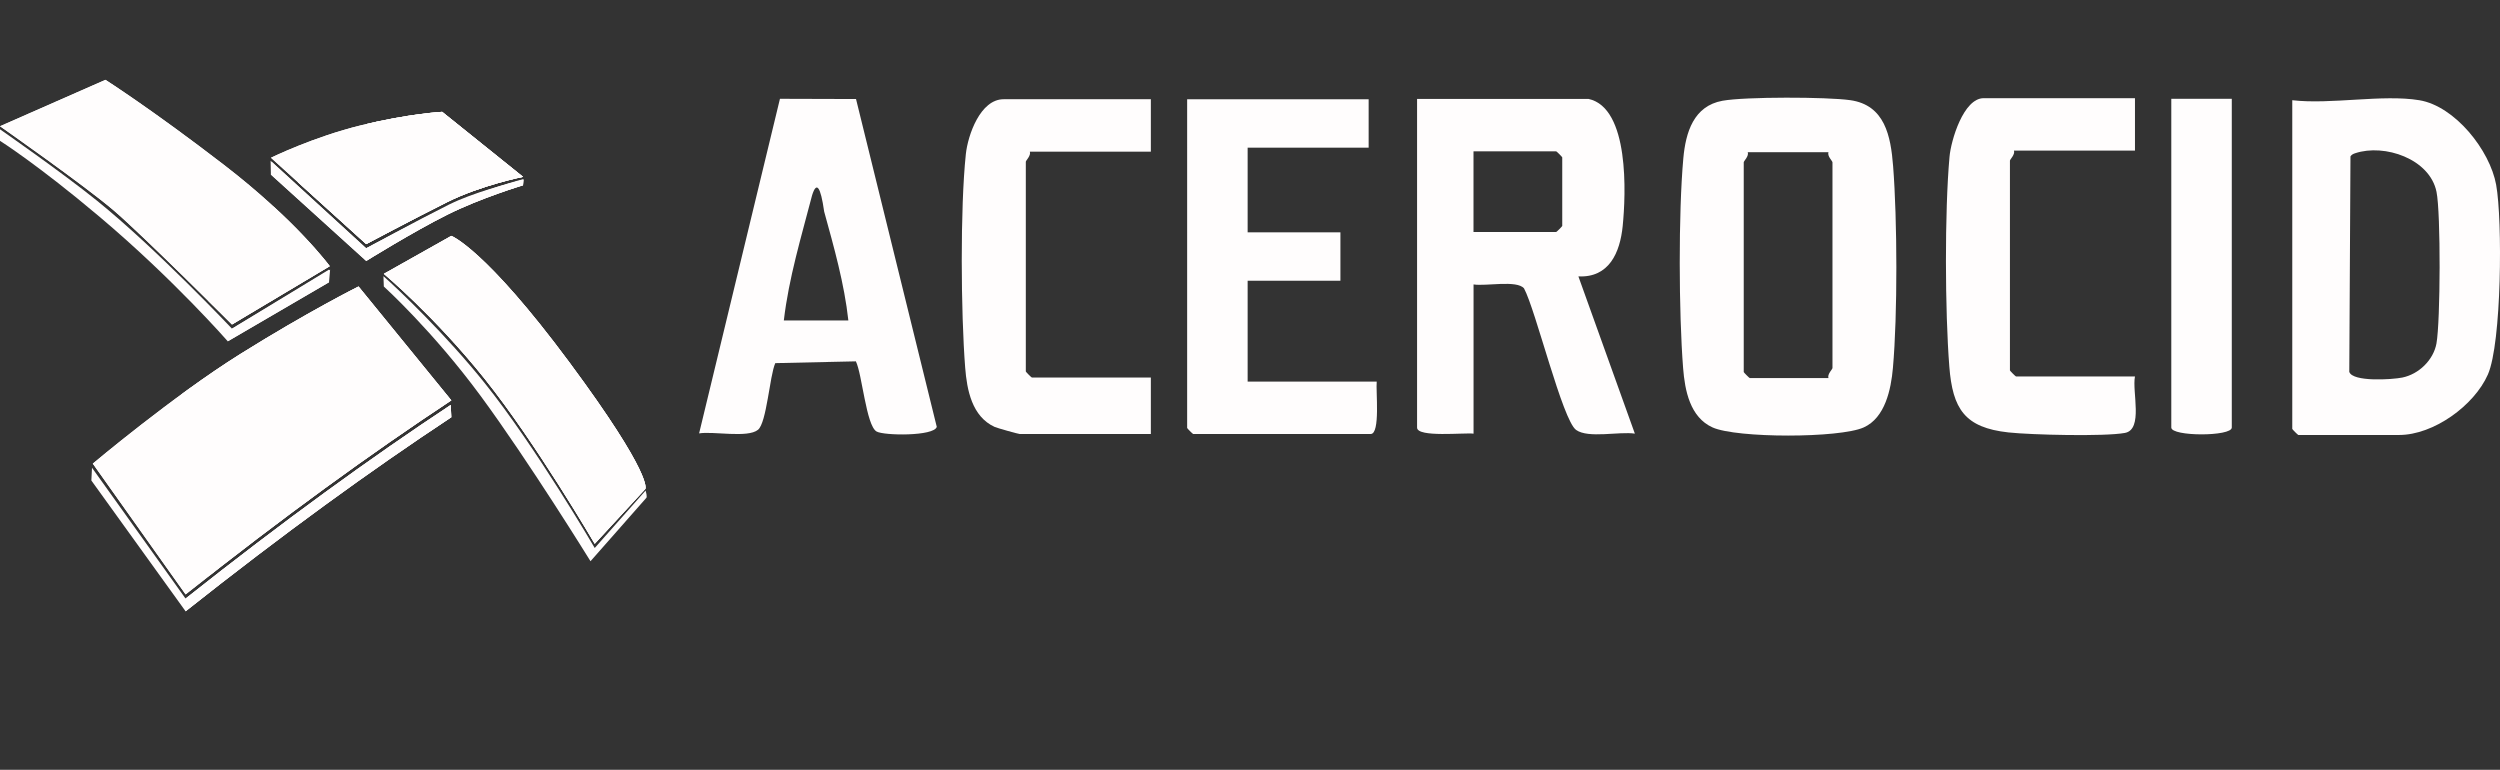 <?xml version="1.0" encoding="UTF-8"?>
<svg xmlns="http://www.w3.org/2000/svg" xmlns:xlink="http://www.w3.org/1999/xlink" id="Capa_2" data-name="Capa 2" viewBox="0 0 991.09 305.17">
  <rect x="0" y="0" width="991.09" height="305.17" fill="#333333" stroke="none"/>
  <defs>
    <style>
      .cls-1 {
        fill: #fffdfd;
      }

      .cls-2 {
        clip-path: url(#clippath-1);
      }

      .cls-3 {
        clip-path: url(#clippath-2);
      }

      .cls-4 {
        clip-path: url(#clippath);
      }
    </style>
    <clipPath id="clippath">
      <path class="cls-1" d="M36.79,183.8s31.77-26.75,58.52-43.48c26.75-16.72,46.82-26.75,46.82-26.75l36.79,45.15c-31.85,21.03-66.69,46.28-105.34,76.92l-36.79-51.84ZM0,50.04s33.44,23.41,45.15,33.44c11.7,10.03,46.82,45.15,46.82,45.15l38.75-23.11s-13.28-18.1-41.9-40.13c-28.62-22.03-47.02-33.74-47.02-33.74L0,50.04ZM192.29,150.36c20.07,25.08,43.48,65.21,43.48,65.21l20.07-21.74s3.34-5.02-30.1-50.16c-33.44-45.15-46.82-50.16-46.82-50.16l-26.75,15.05s20.07,16.72,40.13,41.8Z"></path>
    </clipPath>
    <clipPath id="clippath-1">
      <path class="cls-1" d="M145.18,96.76s18.69-9.93,32.07-16.62c13.38-6.69,30.1-10.03,30.1-10.03l-32.07-25.77s-13.08.69-32.07,5.31c-18.98,4.62-35.8,12.89-35.8,12.89l37.77,34.23Z"></path>
    </clipPath>
    <clipPath id="clippath-2">
      <path class="cls-1" d="M73.57,237.31v5.02c38.65-30.64,73.49-55.89,105.34-76.92l-.22-4.87c-31.79,21-66.56,46.2-105.12,76.77Z"></path>
    </clipPath>
  </defs>
  <g id="Capa_1-2" data-name="Capa 1">
    <g>
      <path class="cls-1" d="M511.63,109.22c-1.69-1.69.07-14.46,6.47-13.01,10,2.26-.51,18.97-6.47,13.01Z"></path>
      <path class="cls-1" d="M542.58,39.34v19.19h-47.97v33.58h36.78v19.19h-36.78v39.97h51.17c-.4,3.6,1.51,20.79-2.4,20.79h-70.35c-.17,0-2.4-2.23-2.4-2.4V39.34h71.95Z"></path>
      <path class="cls-1" d="M456.24,39.34v20.79h-47.97c.52,1.57-1.6,3.47-1.6,4v83.14c0,.17,2.23,2.4,2.4,2.4h47.17v22.39h-51.97c-.52,0-8.97-2.36-9.97-2.82-8.98-4.12-10.98-14.64-11.67-23.51-1.7-21.84-2-63.1.26-84.6.8-7.58,5.74-21.79,14.99-21.79h58.36Z"></path>
      <path class="cls-1" d="M846.38,38.91v20.79h-47.97c.52,1.57-1.6,3.47-1.6,4v83.14c0,.17,2.23,2.4,2.4,2.4h47.17c-1.22,6.02,3.39,21.02-3.99,22.39-8.08,1.49-37.18.78-46.17-.2-17.37-1.9-22.13-9.31-23.44-26.12-1.72-21.94-1.88-61.38.08-83.18.58-6.47,5.52-23.21,13.56-23.21h59.96Z"></path>
      <path class="cls-1" d="M884.76,39.18v130.31c0,3.61-23.98,3.61-23.98,0V39.18h23.98Z"></path>
      <path class="cls-1" d="M750.5,65.89c-.93-11.96-3.26-24.23-16.99-26.18-9.29-1.32-41.67-1.39-50.64.23-11.47,2.08-14.61,12.54-15.54,22.83-1.96,21.78-1.8,61.24-.08,83.18.69,8.78,2.69,19.45,11.68,23.5,9.56,4.3,50.32,4.3,59.9,0,8.53-3.83,10.84-15.14,11.59-23.58,1.87-21.06,1.74-58.79.08-79.98ZM726.46,145.89c0,.53-2.12,2.43-1.6,4h-31.18c-.17,0-2.4-2.23-2.4-2.4v-83.14c0-.53,2.12-2.43,1.6-4h31.98c-.52,1.57,1.6,3.47,1.6,4v81.55Z"></path>
      <path class="cls-1" d="M625.72,109.57c12.17.59,16.52-9.38,17.58-20.01,1.25-12.5,2.75-46.81-13.57-50.35h-67.95v130.31c0,4.02,18.93,1.92,22.39,2.4v-59.16c4.79.79,17.18-1.83,20.01,1.57,4.64,8.61,15.25,52.25,20.64,56.11,4.83,3.47,17.1.53,23.3,1.47l-22.39-62.34ZM619.33,89.57c0,.17-2.23,2.4-2.4,2.4h-32.78v-31.98h32.78c.17,0,2.4,2.23,2.4,2.4v27.18Z"></path>
      <path class="cls-1" d="M989.56,73.23c-2.48-13.66-16.33-31.16-30.45-33.5-14.55-2.41-35.11,1.78-50.37,0v130.31c0,.17,2.23,2.4,2.4,2.4h39.97c13.58,0,29.74-11.62,35.18-23.98,5.46-12.41,5.83-61.17,3.27-75.23ZM965.92,136.08c-1.19,6.64-7.01,12.27-13.58,13.6-3.98.81-19.66,1.82-21-2.26l.47-85.42c.46-.72,1.14-1.02,1.92-1.27,11.54-3.83,29.52,2.21,32.19,15.33,1.72,8.46,1.56,51.24-.01,60.02Z"></path>
      <path class="cls-1" d="M339.36,39.26l-30.16-.09-32.05,132.64c5.73-.92,19.25,1.93,23.35-1.43,3.46-2.83,4.6-21.37,6.85-26.42l31.95-.71c2.5,5.12,4.07,25.34,8.18,27.8,2.82,1.69,22.81,1.95,23.89-1.83l-32.01-129.96ZM310.74,127.04c1.98-16.92,6.93-33.18,11.19-49.57,1.77-5.73,3.37-3.6,4.8,6.4,3.89,14.12,8.01,28.65,9.59,43.17h-25.58Z"></path>
      <g>
        <path class="cls-1" d="M91.97,130.3s-29.94-31.69-53.51-50.73C24.53,68.32,0,51.26,0,51.26v4.57s14.99,9.45,39.54,30.17c29.34,24.76,50.76,49.31,50.76,49.31l40.13-23.41v-5.02l-38.46,23.41Z"></path>
        <g>
          <path class="cls-1" d="M36.79,183.8s31.77-26.75,58.52-43.48c26.75-16.72,46.82-26.75,46.82-26.75l36.79,45.15c-31.85,21.03-66.69,46.28-105.34,76.92l-36.79-51.84ZM0,50.04s33.44,23.41,45.15,33.44c11.7,10.03,46.82,45.15,46.82,45.15l38.75-23.11s-13.28-18.1-41.9-40.13c-28.62-22.03-47.02-33.74-47.02-33.74L0,50.04ZM192.29,150.36c20.07,25.08,43.48,65.21,43.48,65.21l20.07-21.74s3.34-5.02-30.1-50.16c-33.44-45.15-46.82-50.16-46.82-50.16l-26.75,15.05s20.07,16.72,40.13,41.8Z"></path>
          <g class="cls-4">
            <g>
              <path class="cls-1" d="M31.77,187.15s36.79-30.1,63.54-46.82c26.75-16.72,46.82-26.75,46.82-26.75l36.79,45.15-105.34,76.92-41.8-48.49Z"></path>
              <path class="cls-1" d="M0,50.04s33.44,23.41,45.15,33.44c11.7,10.03,46.82,45.15,46.82,45.15l38.75-23.11s-13.28-18.1-41.9-40.13c-28.62-22.03-47.02-33.74-47.02-33.74L0,50.04Z"></path>
              <path class="cls-1" d="M152.16,108.56l26.75-15.05s13.38,5.02,46.82,50.16c33.44,45.15,30.1,50.16,30.1,50.16l-20.07,21.74s-23.41-40.13-43.48-65.21c-20.07-25.08-40.13-41.8-40.13-41.8Z"></path>
              <path class="cls-1" d="M323.98,22.24c-65.34-46.14-150.29-2.1-211.95,56.22-61.87,58.52-51.35,155.3,14,201.44,65.34,46.14,158,27.34,206.95-41.99,48.95-69.33,56.34-169.52-9-215.66Z"></path>
            </g>
          </g>
        </g>
        <g>
          <path class="cls-1" d="M145.18,96.76s18.69-9.93,32.07-16.62c13.38-6.69,30.1-10.03,30.1-10.03l-32.07-25.77s-13.08.69-32.07,5.31c-18.98,4.62-35.8,12.89-35.8,12.89l37.77,34.23Z"></path>
          <g class="cls-2">
            <g>
              <path class="cls-1" d="M177.24,81.81c-13.38,6.69-32.07,16.62-32.07,16.62l-37.45-34.25-.32,5.04,37.77,34.23s18.69-11.61,32.07-18.29c13.38-6.69,30.1-11.7,30.1-11.7l.17-2.22c-5.95,1.49-21.35,6.13-30.27,10.59Z"></path>
              <path class="cls-1" d="M36.79,185.48s36.79-30.1,63.54-46.82c26.75-16.72,46.82-26.75,46.82-26.75l36.79,45.15-105.34,76.92-41.8-48.49Z"></path>
              <path class="cls-1" d="M107.41,62.53s16.82-8.26,35.8-12.89c18.98-4.62,32.07-5.31,32.07-5.31l32.07,25.77s-16.72,3.34-30.1,10.03c-13.38,6.69-32.07,16.62-32.07,16.62l-37.77-34.23Z"></path>
              <path class="cls-1" d="M177.24,81.81c-13.38,6.69-32.07,16.62-32.07,16.62l-37.45-34.25-.32,5.04,37.77,34.23s18.69-11.61,32.07-18.29c13.38-6.69,30.1-11.7,30.1-11.7l.17-2.22c-5.95,1.49-21.35,6.13-30.27,10.59Z"></path>
              <path class="cls-1" d="M157.18,106.89l26.75-15.05s13.38,5.02,46.82,50.16c33.44,45.15,30.1,50.16,30.1,50.16l-20.07,21.74s-23.41-40.13-43.48-65.21c-20.07-25.08-40.13-41.8-40.13-41.8Z"></path>
              <path class="cls-1" d="M326.56,19.24c-65.34-46.14-150.29-2.1-211.95,56.22-61.87,58.52-51.35,155.3,14,201.44,65.34,46.14,158,27.34,206.95-41.99,48.95-69.33,56.34-169.52-9-215.66Z"></path>
              <path class="cls-1" d="M326.56,19.24c-65.34-46.14-150.29-2.1-211.95,56.22-61.87,58.52-51.35,155.3,14,201.44,65.34,46.14,158,27.34,206.95-41.99,48.95-69.33,56.34-169.52-9-215.66Z"></path>
            </g>
          </g>
        </g>
        <polygon class="cls-1" points="91.97 130.3 90.29 135.31 130.43 111.9 130.87 106.89 91.97 130.3"></polygon>
        <path class="cls-1" d="M73.57,237.31l-37.1-51.88s-.25,5.06-.25,5.06l37.35,51.84c38.65-30.64,73.49-55.89,105.34-76.92l-.22-4.87c-31.79,21-66.56,46.2-105.12,76.77Z"></path>
        <path class="cls-1" d="M235.77,217.25s-23.41-40.13-43.48-65.21c-15.53-19.41-34.05-37.03-40.28-42.55l.15,4.09s19.43,17.6,38.46,43.48c19.16,26.05,43.48,65.43,43.48,65.43l22.18-25.18s.35-.55-.34-2.84l-20.17,22.78Z"></path>
        <path class="cls-1" d="M177.24,81.81c-13.38,6.69-32.07,16.62-32.07,16.62l-37.45-34.25-.32,5.04,37.77,34.23s18.69-11.61,32.07-18.29c13.38-6.69,30.1-11.7,30.1-11.7l.17-2.22c-5.95,1.49-21.35,6.13-30.27,10.59Z"></path>
        <path class="cls-1" d="M177.24,81.81c-13.38,6.69-32.07,16.62-32.07,16.62l-37.89-34.69.12,5.48,37.77,34.23s18.69-11.61,32.07-18.29c13.38-6.69,30.1-11.7,30.1-11.7l.17-2.45c-5.95,1.49-21.35,6.35-30.27,10.81Z"></path>
        <path class="cls-1" d="M178.35,80.92c-13.38,6.69-33.17,17.51-33.17,17.51v5.02s18.69-11.61,32.07-18.29c13.38-6.69,30.1-11.7,30.1-11.7l.17-2.22c-5.95,1.49-20.25,5.24-29.16,9.7Z"></path>
        <g>
          <path class="cls-1" d="M73.57,237.31v5.02c38.65-30.64,73.49-55.89,105.34-76.92l-.22-4.87c-31.79,21-66.56,46.2-105.12,76.77Z"></path>
          <g class="cls-3">
            <rect class="cls-1" x="73.57" y="160.54" width="42.18" height="81.79"></rect>
            <rect class="cls-1" x="115.76" y="160.54" width=".82" height="81.79"></rect>
            <rect class="cls-1" x="116.58" y="160.54" width=".82" height="81.79"></rect>
            <rect class="cls-1" x="117.4" y="160.54" width=".82" height="81.79"></rect>
            <rect class="cls-1" x="118.22" y="160.54" width=".82" height="81.79"></rect>
            <rect class="cls-1" x="119.04" y="160.54" width=".82" height="81.79"></rect>
            <rect class="cls-1" x="119.86" y="160.54" width=".82" height="81.79"></rect>
            <rect class="cls-1" x="120.68" y="160.54" width=".82" height="81.79"></rect>
            <rect class="cls-1" x="121.5" y="160.54" width=".82" height="81.79"></rect>
            <rect class="cls-1" x="122.32" y="160.54" width=".82" height="81.79"></rect>
            <rect class="cls-1" x="123.14" y="160.54" width=".82" height="81.79"></rect>
            <rect class="cls-1" x="123.96" y="160.54" width=".82" height="81.79"></rect>
            <rect class="cls-1" x="124.78" y="160.54" width=".82" height="81.79"></rect>
            <rect class="cls-1" x="125.6" y="160.54" width=".82" height="81.79"></rect>
            <rect class="cls-1" x="126.42" y="160.54" width=".82" height="81.79"></rect>
            <rect class="cls-1" x="127.24" y="160.54" width=".82" height="81.79"></rect>
            <rect class="cls-1" x="128.06" y="160.54" width=".82" height="81.79"></rect>
            <rect class="cls-1" x="128.88" y="160.54" width=".82" height="81.79"></rect>
            <rect class="cls-1" x="129.7" y="160.54" width=".82" height="81.79"></rect>
            <rect class="cls-1" x="130.52" y="160.54" width=".82" height="81.79"></rect>
            <rect class="cls-1" x="131.34" y="160.54" width=".82" height="81.79"></rect>
            <rect class="cls-1" x="132.16" y="160.54" width=".82" height="81.79"></rect>
            <rect class="cls-1" x="132.98" y="160.54" width=".82" height="81.79"></rect>
            <rect class="cls-1" x="133.8" y="160.54" width=".82" height="81.79"></rect>
            <rect class="cls-1" x="134.62" y="160.54" width=".82" height="81.79"></rect>
            <rect class="cls-1" x="135.44" y="160.54" width=".82" height="81.79"></rect>
            <rect class="cls-1" x="136.26" y="160.54" width=".82" height="81.79"></rect>
            <rect class="cls-1" x="137.08" y="160.54" width=".82" height="81.79"></rect>
            <rect class="cls-1" x="137.9" y="160.54" width=".82" height="81.79"></rect>
            <rect class="cls-1" x="138.72" y="160.54" width=".82" height="81.79"></rect>
            <rect class="cls-1" x="139.54" y="160.54" width=".82" height="81.79"></rect>
            <rect class="cls-1" x="140.36" y="160.54" width=".82" height="81.79"></rect>
            <rect class="cls-1" x="141.18" y="160.54" width=".82" height="81.79"></rect>
            <rect class="cls-1" x="142.01" y="160.54" width=".82" height="81.79"></rect>
            <rect class="cls-1" x="142.83" y="160.54" width=".82" height="81.79"></rect>
            <rect class="cls-1" x="143.65" y="160.54" width=".82" height="81.79"></rect>
            <rect class="cls-1" x="144.47" y="160.54" width=".82" height="81.79"></rect>
            <rect class="cls-1" x="145.29" y="160.54" width=".82" height="81.79"></rect>
            <rect class="cls-1" x="146.11" y="160.54" width=".82" height="81.79"></rect>
            <rect class="cls-1" x="146.93" y="160.54" width=".82" height="81.79"></rect>
            <rect class="cls-1" x="147.75" y="160.54" width=".82" height="81.79"></rect>
            <rect class="cls-1" x="148.57" y="160.54" width=".82" height="81.79"></rect>
            <rect class="cls-1" x="149.39" y="160.54" width=".82" height="81.79"></rect>
            <rect class="cls-1" x="150.21" y="160.54" width=".82" height="81.79"></rect>
            <rect class="cls-1" x="151.03" y="160.54" width=".82" height="81.79"></rect>
            <rect class="cls-1" x="151.85" y="160.54" width=".82" height="81.79"></rect>
            <rect class="cls-1" x="152.67" y="160.54" width=".82" height="81.79"></rect>
            <rect class="cls-1" x="153.49" y="160.54" width=".82" height="81.79"></rect>
            <rect class="cls-1" x="154.31" y="160.54" width=".82" height="81.79"></rect>
            <rect class="cls-1" x="155.13" y="160.54" width=".82" height="81.79"></rect>
            <rect class="cls-1" x="155.95" y="160.54" width=".82" height="81.79"></rect>
            <rect class="cls-1" x="156.77" y="160.54" width=".82" height="81.79"></rect>
            <rect class="cls-1" x="157.59" y="160.54" width=".82" height="81.79"></rect>
            <rect class="cls-1" x="158.41" y="160.54" width=".82" height="81.79"></rect>
            <rect class="cls-1" x="159.23" y="160.54" width=".82" height="81.79"></rect>
            <rect class="cls-1" x="160.05" y="160.54" width=".82" height="81.79"></rect>
            <rect class="cls-1" x="160.87" y="160.54" width=".82" height="81.79"></rect>
            <rect class="cls-1" x="161.69" y="160.54" width=".82" height="81.79"></rect>
            <rect class="cls-1" x="162.51" y="160.54" width=".82" height="81.79"></rect>
            <rect class="cls-1" x="163.33" y="160.54" width=".82" height="81.79"></rect>
            <rect class="cls-1" x="164.15" y="160.54" width=".82" height="81.79"></rect>
            <rect class="cls-1" x="164.97" y="160.54" width=".82" height="81.79"></rect>
            <rect class="cls-1" x="165.79" y="160.54" width=".82" height="81.79"></rect>
            <rect class="cls-1" x="166.61" y="160.54" width=".82" height="81.79"></rect>
            <rect class="cls-1" x="167.43" y="160.54" width=".82" height="81.79"></rect>
            <rect class="cls-1" x="168.25" y="160.54" width=".82" height="81.79"></rect>
            <rect class="cls-1" x="169.07" y="160.54" width=".82" height="81.79"></rect>
            <rect class="cls-1" x="169.89" y="160.54" width=".82" height="81.79"></rect>
            <rect class="cls-1" x="170.71" y="160.54" width=".82" height="81.79"></rect>
            <rect class="cls-1" x="171.53" y="160.54" width=".82" height="81.79"></rect>
            <rect class="cls-1" x="172.35" y="160.54" width=".82" height="81.79"></rect>
            <rect class="cls-1" x="173.17" y="160.54" width=".82" height="81.79"></rect>
            <rect class="cls-1" x="174" y="160.54" width=".82" height="81.79"></rect>
            <rect class="cls-1" x="174.82" y="160.54" width=".82" height="81.79"></rect>
            <rect class="cls-1" x="175.64" y="160.54" width=".82" height="81.79"></rect>
            <rect class="cls-1" x="176.46" y="160.54" width=".82" height="81.79"></rect>
            <rect class="cls-1" x="177.28" y="160.54" width=".82" height="81.79"></rect>
            <rect class="cls-1" x="178.1" y="160.54" width=".82" height="81.79"></rect>
          </g>
        </g>
      </g>
    </g>
  </g>
</svg>
